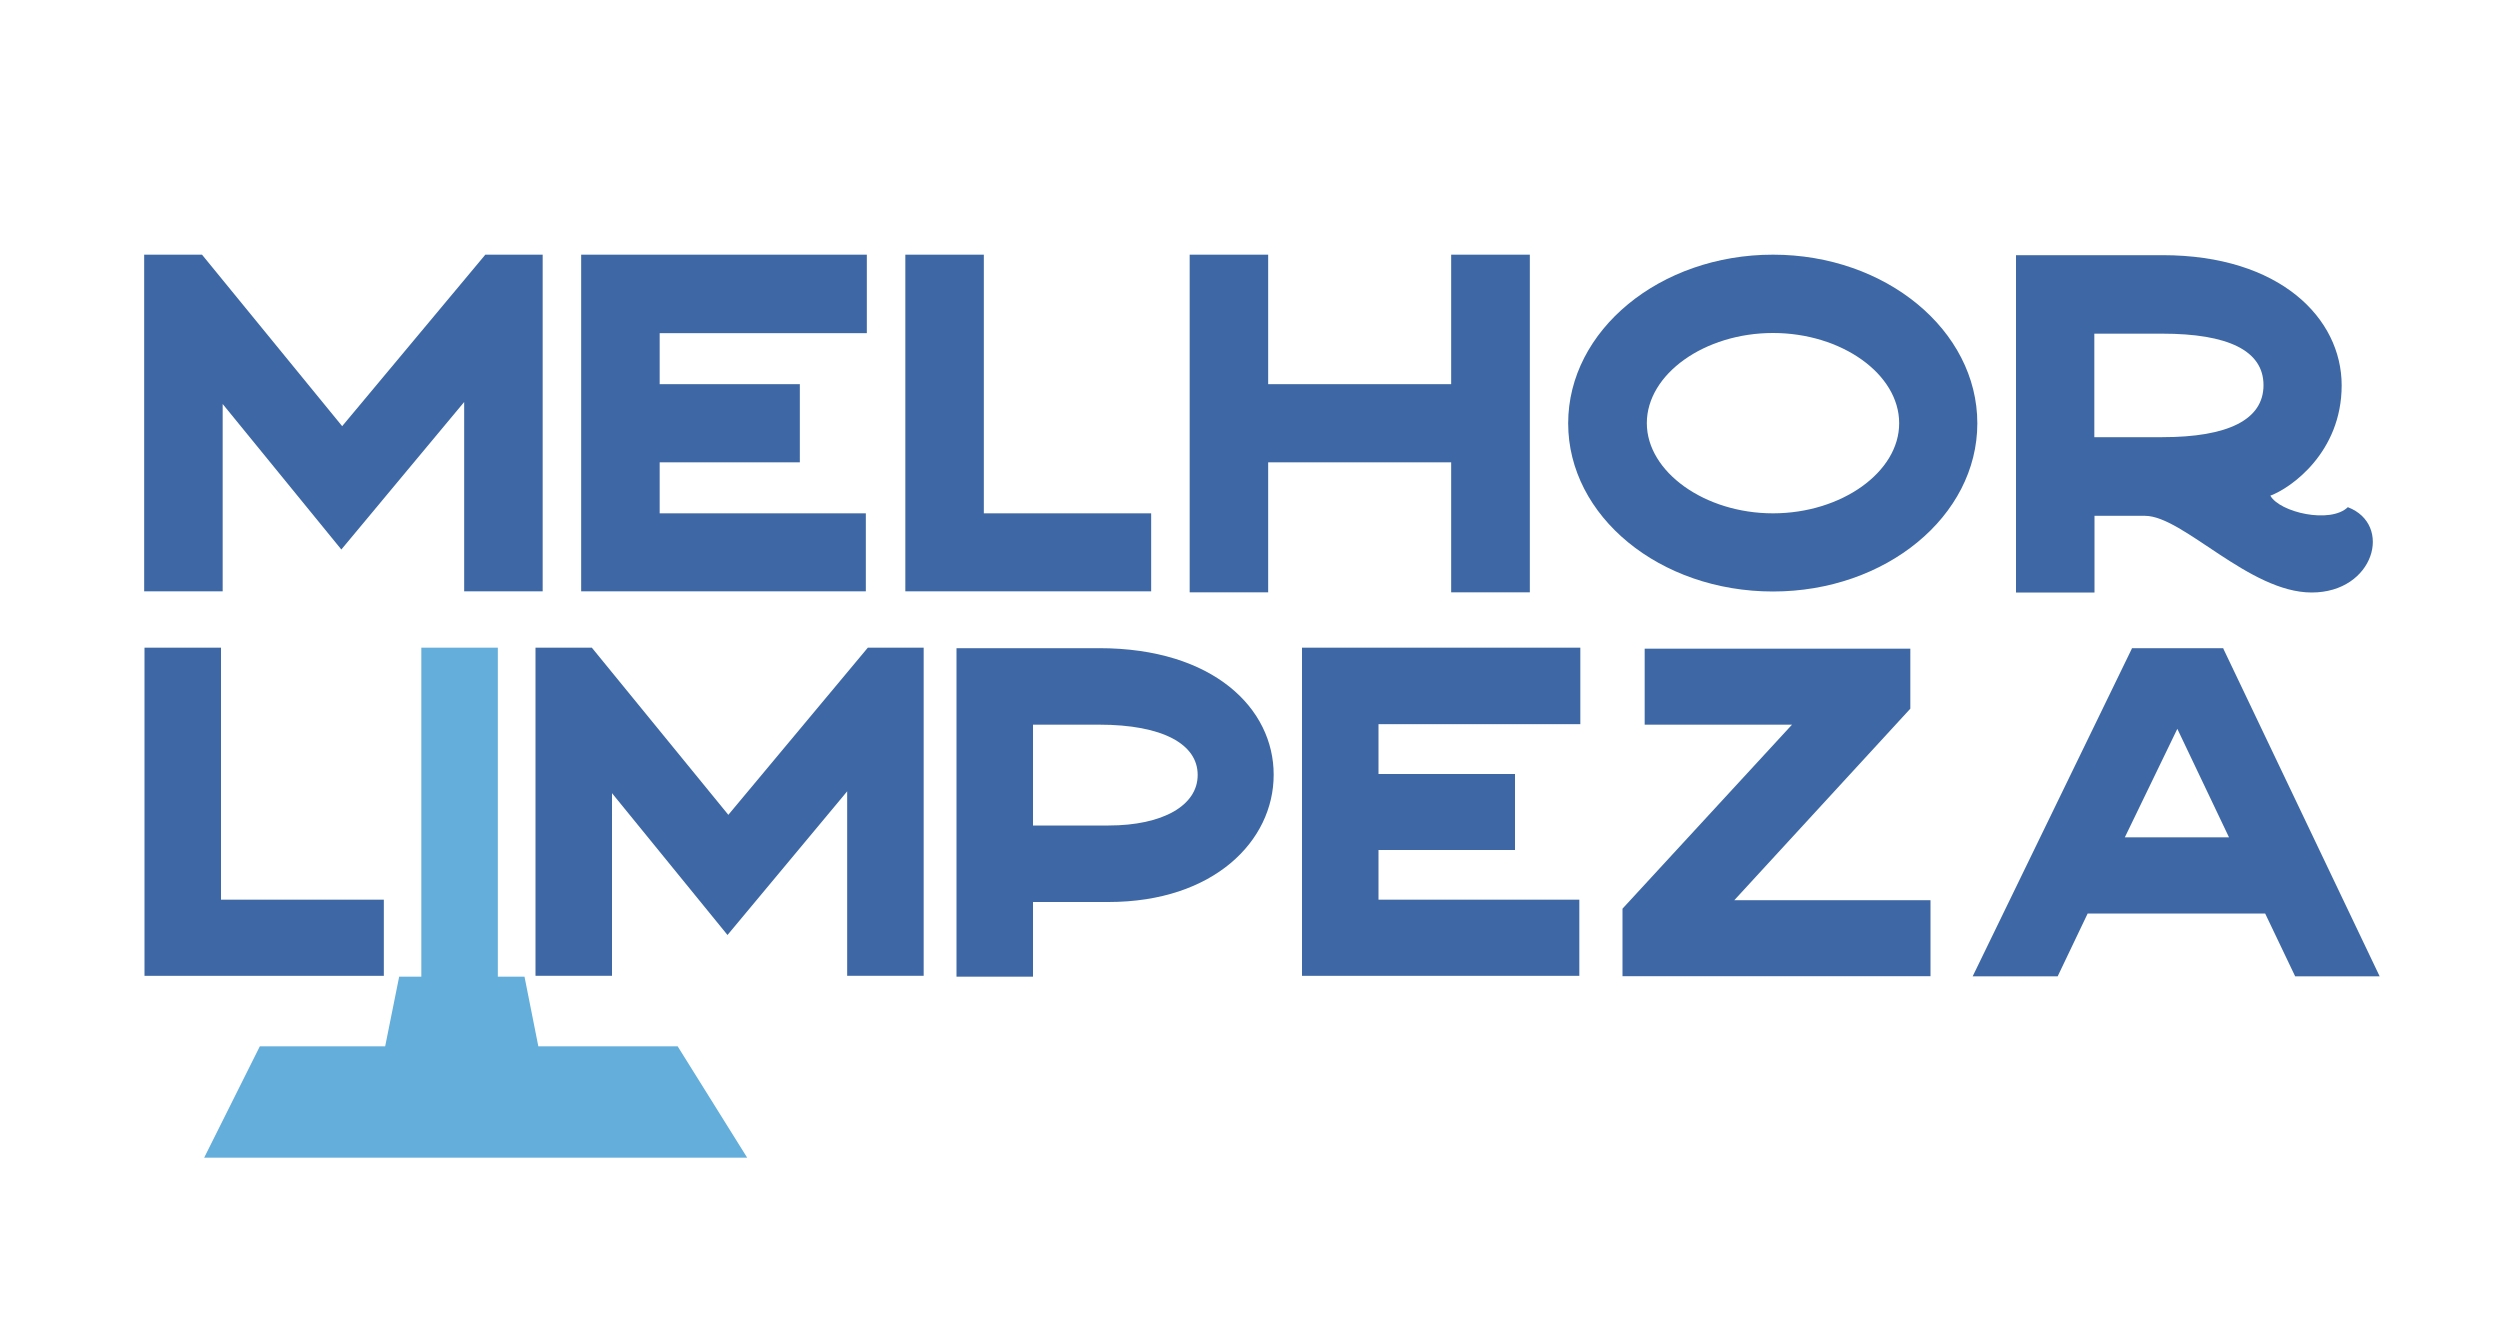 <?xml version="1.0" encoding="utf-8"?>
<!-- Generator: Adobe Illustrator 27.3.1, SVG Export Plug-In . SVG Version: 6.00 Build 0)  -->
<svg version="1.1" id="Camada_1" xmlns="http://www.w3.org/2000/svg" xmlns:xlink="http://www.w3.org/1999/xlink" x="0px" y="0px"
	 viewBox="0 0 150 79" style="enable-background:new 0 0 150 79;" xml:space="preserve">
<style type="text/css">
	.st0{fill:#FFFFFF;}
	.st1{fill:#63AEDA;}
	.st2{fill:#3E68A5;}
</style>
<g>
	<g>
		<g>
			<polygon class="st2" points="13.36,24.24 20.48,32.97 27.85,24.12 27.85,35.48 32.56,35.48 32.56,15.28 29.12,15.28 20.53,25.57 
				12.12,15.28 8.65,15.28 8.65,35.48 13.36,35.48 			"/>
		</g>
		<g>
			<polygon class="st2" points="51.95,30.8 39.58,30.8 39.58,27.74 47.99,27.74 47.99,23.05 39.58,23.05 39.58,19.99 52.01,19.99 
				52.01,15.28 34.87,15.28 34.87,35.48 51.95,35.48 			"/>
		</g>
		<g>
			<polygon class="st2" points="69.07,30.8 59.03,30.8 59.03,15.28 54.32,15.28 54.32,35.48 69.07,35.48 			"/>
		</g>
		<g>
			<polygon class="st2" points="76.09,27.74 87.07,27.74 87.07,35.54 91.79,35.54 91.79,15.28 87.07,15.28 87.07,23.05 76.09,23.05 
				76.09,15.28 71.38,15.28 71.38,35.54 76.09,35.54 			"/>
		</g>
		<g>
			<g>
				<path class="st2" d="M106.38,15.28c-6.79,0-12.29,4.54-12.29,10.12s5.49,10.09,12.29,10.09c6.76,0,12.26-4.51,12.26-10.09
					S113.15,15.28,106.38,15.28z M106.38,30.8c-4.1,0-7.57-2.49-7.57-5.41c0-2.95,3.47-5.41,7.57-5.41c4.11,0,7.57,2.46,7.57,5.41
					C113.96,28.32,110.49,30.8,106.38,30.8z"/>
			</g>
		</g>
		<g>
			<g>
				<path class="st2" d="M125.66,30.95h3.04c2.28,0,6.24,4.6,10,4.6c3.76,0,4.89-4.08,2.17-5.12c-1.04,1.01-4.08,0.32-4.65-0.69
					c1.24-0.46,4.28-2.6,4.28-6.62c0-4.02-3.7-7.81-10.75-7.81h-8.79v20.24h4.71V30.95z M125.66,20.02h4.08
					c3.93,0,6.07,1.01,6.07,3.09s-2.14,3.12-6.07,3.12h-4.08V20.02z"/>
			</g>
		</g>
		<g>
			<polygon class="st2" points="23.03,53.98 13.26,53.98 13.26,38.86 8.67,38.86 8.67,58.55 23.03,58.55 			"/>
		</g>
		<g>
			<polygon class="st2" points="43.7,48.89 35.51,38.86 32.13,38.86 32.13,58.55 36.72,58.55 36.72,47.59 43.65,56.1 50.83,47.48 
				50.83,58.55 55.42,58.55 55.42,38.86 52.07,38.86 			"/>
		</g>
		<g>
			<g>
				<path class="st2" d="M65.95,38.89h-8.56V58.6h4.59v-4.48h4.53c6.31,0,9.91-3.66,9.91-7.63C76.43,42.52,72.82,38.89,65.95,38.89z
					 M66.51,49.53h-4.53v-6.05h3.97c3.83,0,5.91,1.18,5.91,3.01C71.87,48.32,69.78,49.53,66.51,49.53z"/>
			</g>
		</g>
		<g>
			<polygon class="st2" points="78.12,58.55 94.76,58.55 94.76,53.98 82.71,53.98 82.71,51 90.9,51 90.9,46.44 82.71,46.44 
				82.71,43.45 94.82,43.45 94.82,38.86 78.12,38.86 			"/>
		</g>
		<g>
			<polygon class="st2" points="114.62,42.52 114.62,38.92 98.68,38.92 98.68,43.48 107.52,43.48 97.35,54.52 97.35,58.57 
				115.83,58.57 115.83,54.01 104.06,54.01 			"/>
		</g>
		<g>
			<g>
				<path class="st2" d="M133.4,38.92v-0.03h-5.49v0.03l-9.55,19.66h5.1l1.8-3.77h10.65l1.8,3.77h5.07L133.4,38.92z M127.49,50.24
					l3.15-6.51l3.1,6.51H127.49z"/>
			</g>
		</g>
		<g>
			<polygon class="st1" points="32.3,62.78 31.47,58.6 29.87,58.6 29.87,38.86 25.28,38.86 25.28,58.6 23.95,58.6 23.11,62.78 
				15.59,62.78 12.25,69.46 44.83,69.46 40.66,62.78 			"/>
		</g>
	</g>
</g>
</svg>

